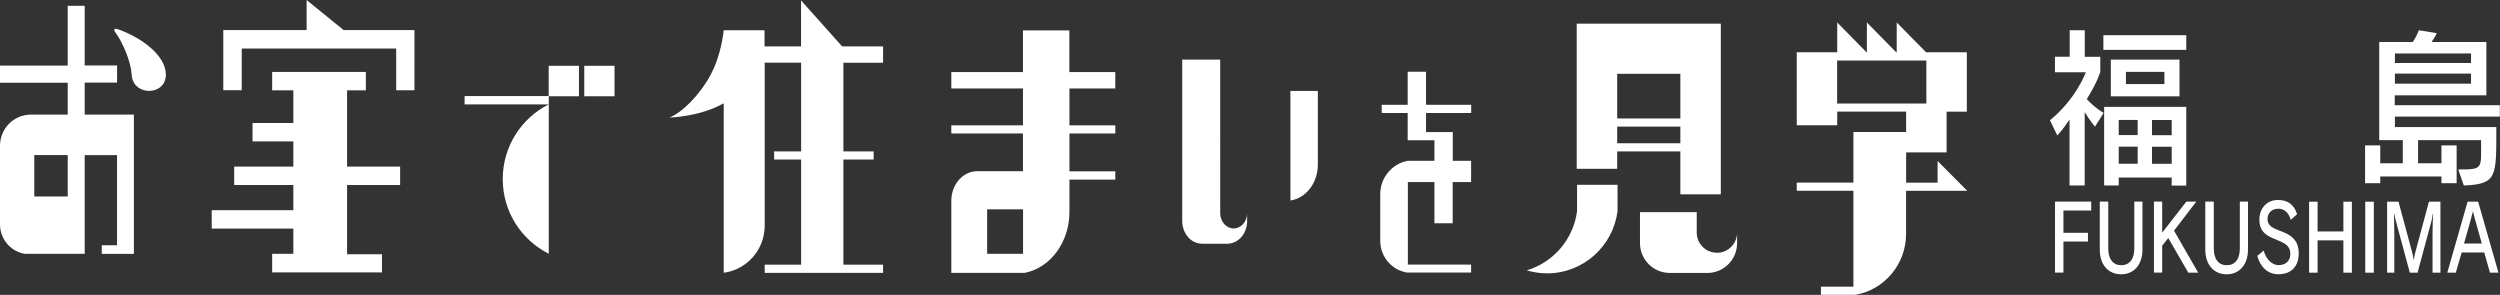 <?xml version="1.0" encoding="UTF-8"?><svg id="_イヤー_2" xmlns="http://www.w3.org/2000/svg" viewBox="0 0 291.65 34.4"><rect x="0" y="0" width="291.65" height="34.4" fill="#333333" stroke="none"/><defs><style>.cls-1{fill:#fff;}</style></defs><g id="_イヤー_1-2"><g><g><g><path class="cls-1" d="M244.4,14.78c-.51-.62-.94-1.27-1.2-1.69v8.55h-1.77v-7.69c-.38,.54-.83,1.23-1.43,1.85l-.85-1.77c3.1-2.54,4.18-5.6,4.18-5.6h-3.6v-1.81h1.72V3.53h1.76v3.1h1.81v1.77s-.38,1.27-1.58,3.16c.42,.44,1.07,1.09,1.97,1.61l-1.01,1.61Zm.98-8.96v-1.71h9.67v1.71h-9.67Zm7.97,15.82v-.93h-6.18v.93h-1.7V12.47h9.58v9.18h-1.7Zm-7.1-10.41V6.95h8.01v4.29h-8.01Zm3.13,2.76h-2.21v1.77h2.21v-1.77Zm0,3.12h-2.21v1.99h2.21v-1.99Zm3.12-8.73h-4.49v1.43h4.49v-1.43Zm.85,5.62h-2.3v1.77h2.3v-1.77Zm0,3.12h-2.3v1.99h2.3v-1.99Z"/><path class="cls-1" d="M279.39,13.59v1.23h11.83c0,5.78,.14,6.66-3.79,6.82l-.65-1.87c2.97,0,2.66-.06,2.66-3.42h-7.35v2.7h2.73v-2.09h1.77v4.41h-1.77v-.78h-7.14v.78h-1.77v-4.41h1.77v2.09h2.63v-2.7h-2.75V4.9h3.91c.22-.3,.52-.88,.72-1.37l2.08,.34c-.16,.36-.4,.74-.6,1.03h6.39v6.22h-10.69v1.15h12.26v1.33h-12.26Zm8.88-7.35h-8.88v1.11h8.88v-1.11Zm0,2.35h-8.88v1.17h8.88v-1.17Z"/></g><g><path class="cls-1" d="M240.72,24.56v2.6h2.86v1.02h-2.86v3.62h-.98v-8.28h4.22v1.04h-3.24Z"/><path class="cls-1" d="M247.46,32c-1.48,0-2.5-1.08-2.5-2.89v-5.59h.99v5.47c0,1.26,.57,1.95,1.51,1.95s1.53-.68,1.53-1.95v-5.47h.95v5.59c0,1.82-1.05,2.89-2.48,2.89Z"/><path class="cls-1" d="M255.29,31.81l-2.34-4.04-.71,.89v3.14h-.96v-8.28h.96v3.62l2.82-3.62h1.16l-2.6,3.39,2.82,4.9h-1.16Z"/><path class="cls-1" d="M259.77,32c-1.48,0-2.5-1.08-2.5-2.89v-5.59h.99v5.47c0,1.26,.57,1.95,1.51,1.95s1.53-.68,1.53-1.95v-5.47h.95v5.59c0,1.82-1.05,2.89-2.48,2.89Z"/><path class="cls-1" d="M265.83,32c-1.28,0-2.15-.86-2.49-2.15l.74-.62c.28,1,.96,1.7,1.74,1.7,.86,0,1.37-.53,1.37-1.28s-.36-1.14-1.15-1.48l-.96-.41c-1.05-.47-1.5-1.04-1.5-2.17,0-1.23,.83-2.26,2.16-2.26,1.14,0,1.88,.52,2.24,1.66l-.74,.66c-.25-.88-.77-1.3-1.46-1.3-.78,0-1.25,.54-1.25,1.19,0,.54,.27,.9,.97,1.19l.99,.4c1.07,.46,1.68,1.14,1.68,2.4,0,1.53-.84,2.46-2.35,2.46Z"/><path class="cls-1" d="M273.38,31.81v-3.77h-3.01v3.77h-.99v-8.28h.99v3.47h3.01v-3.47h.99v8.28h-.99Z"/><path class="cls-1" d="M275.93,31.81v-8.28h1v8.28h-1Z"/><path class="cls-1" d="M283.78,31.81v-4.62c0-.57,.04-1.66,.06-2.25h-.03c-.03,.29-.15,.83-.2,1.03l-1.58,5.84h-.9l-1.57-5.81c-.07-.24-.19-.73-.25-1.06h-.03c0,.58,.04,1.52,.04,2.27v4.6h-.84v-8.28h1.33l1.56,5.79c.09,.35,.19,.77,.2,.97h.03c.02-.19,.1-.62,.2-.97l1.56-5.79h1.34v8.28h-.9Z"/><path class="cls-1" d="M290.48,31.81l-.67-2.36h-2.63l-.69,2.36h-.99l2.37-8.28h1.23l2.37,8.28h-1Zm-1.97-7.14h-.03c-.04,.33-.93,3.38-1.03,3.74h2.08c-.08-.35-.99-3.41-1.03-3.74Z"/></g></g><path class="cls-1" d="M31.75,31.78v-2.17h2.47v-2.94h-9.52v-2.15h9.52v-2.94h-6.9v-2.14h6.9v-2.94h-4.76v-2.15h4.76v-3.81h-2.47v-2.15h10.93v2.15h-2.19v8.9h6.19v2.14h-6.19v8.08h4.07v2.12h-12.82ZM40.09,3.51l-4.32-3.51V3.51h-9.72v7.01h2.15V5.66h18.02v4.87h2.13V3.51h-8.25ZM9.88,13.37h5.74V29.62h-3.75v-1.01h1.78v-10.51h-3.77v11.51H2.89c-1.64-.27-2.89-1.71-2.89-3.44,0-.02,0-9.23,0-9.23,.04-1.96,1.59-3.53,3.54-3.57H7.9v-3.72H0v-2H7.9V.68h1.98V7.64h3.78v2h-3.78v3.72Zm9.3-5.61c-.54-1.64-2.71-3.38-5.37-4.33-.59-.21-.55,.1-.33,.38,.93,1.29,1.8,3.45,1.88,4.92,.17,2.81,4.94,2.43,3.82-.98Zm44.83,3.47h3.53v-3.55h-3.53v3.55Zm4.15,0h3.53v-3.55h-3.53v3.55Zm115.82,10.32v3.1c-.44,3.29-2.77,5.96-5.87,6.89,.75,.22,1.54,.35,2.36,.35,4.22,0,7.69-3.15,8.23-7.23v-3.1h-4.73Zm4.68-1.86h-4.72V2.76h16.81V22.67h-4.72v-5.01h-7.37v2.03Zm0-5.87h7.37v-5.21h-7.37v5.21Zm0,2.89h7.37v-1.94h-7.37v1.94Zm11.63,12.77c-1.26,0-2.29-.99-2.35-2.24h0v-2.49h-6.62v3.67c.04,1.88,1.53,3.37,3.39,3.42h4.6c1.86-.07,3.34-1.6,3.34-3.48v-1.11h0c-.07,1.25-1.09,2.24-2.35,2.24Zm-56.37-2.83c-.84,0-1.53-.75-1.57-1.71h0V6.95h-4.43V25.84c.03,1.42,1.02,2.56,2.26,2.59h3.08c1.24-.05,2.23-1.21,2.23-2.64v-.85h0c-.04,.96-.72,1.71-1.57,1.71Zm9.82-16.04h-3.2v12.78c1.81-.27,3.2-2.04,3.2-4.18,0-.03,0-8.6,0-8.6ZM93.45,.05V5.41h-4.26v-1.88h-4.77v.06c-.15,1.33-.59,3.41-1.5,5.1-1.33,2.48-3.4,4.48-4.83,5.02,.03,0,3.49-.06,6.34-1.66V31.82c2.7-.36,4.78-2.68,4.78-5.5,0-.07,0-19.01,0-19.01h4.25v10.35h-3.15v.95h3.15v12.27h-4.25v.95h13.81v-.95h-4.63v-12.27h3.53v-.95h-3.53V7.32h4.63v-1.91h-4.78L93.45,.05Zm31.31,8.36h5.35v1.91h-5.35v4.3h5.35v.95h-5.35v4.42h5.35v.96h-5.35v3.78h0c0,3.55-2.25,6.53-5.21,7.1h-8.57v-8.45c.02-1.87,1.34-3.37,2.98-3.41h5.38v-4.4h-8.36v-.95h8.36v-4.3h-8.36v-1.91h8.36V3.55h5.41v4.87Zm-5.41,16.01h-4.19v5.19h4.19v-5.18h0Zm103.01-2.17v5.05c0,3.54-2.55,6.52-5.91,7.09h-4.02v-.95h3.79v-11.19h-6.61v-.95h6.61v-5.9h6.15v-2.38h-8.04v1.59h-4.72V6.1h4.72V2.62l3.42,3.48h.04V2.62l3.42,3.48h.06V2.62l3.43,3.48h4.75v6.93h-2.36v4.75h-4.72v3.53h3.67v-2.53l3.46,3.48h-7.13Zm2.37-10.18V7.06h-10.41v5.02h10.41ZM7.9,18.09H4v4.83h3.9v-4.81h0Zm56.11-6.88h-9.81v.97h9.81c-3.18,1.6-5.36,4.89-5.36,8.71s2.18,7.11,5.37,8.71V11.23Zm107.62,7.55h-2.15v-3.35h-3.12v-2.23h5.27v-.95h-5.27v-3.86h-2.14v3.86h-3.03v.95h3.03v3.18h3.12v2.4h-3.12c-1.79,.33-3.16,1.91-3.2,3.8v5.54c0,1.86,1.34,3.39,3.1,3.69h7.5v-.92h-7.38v-9.63h3.1v4.81h2.13v-4.81h2.15v-2.49Z"/></g></g></svg>